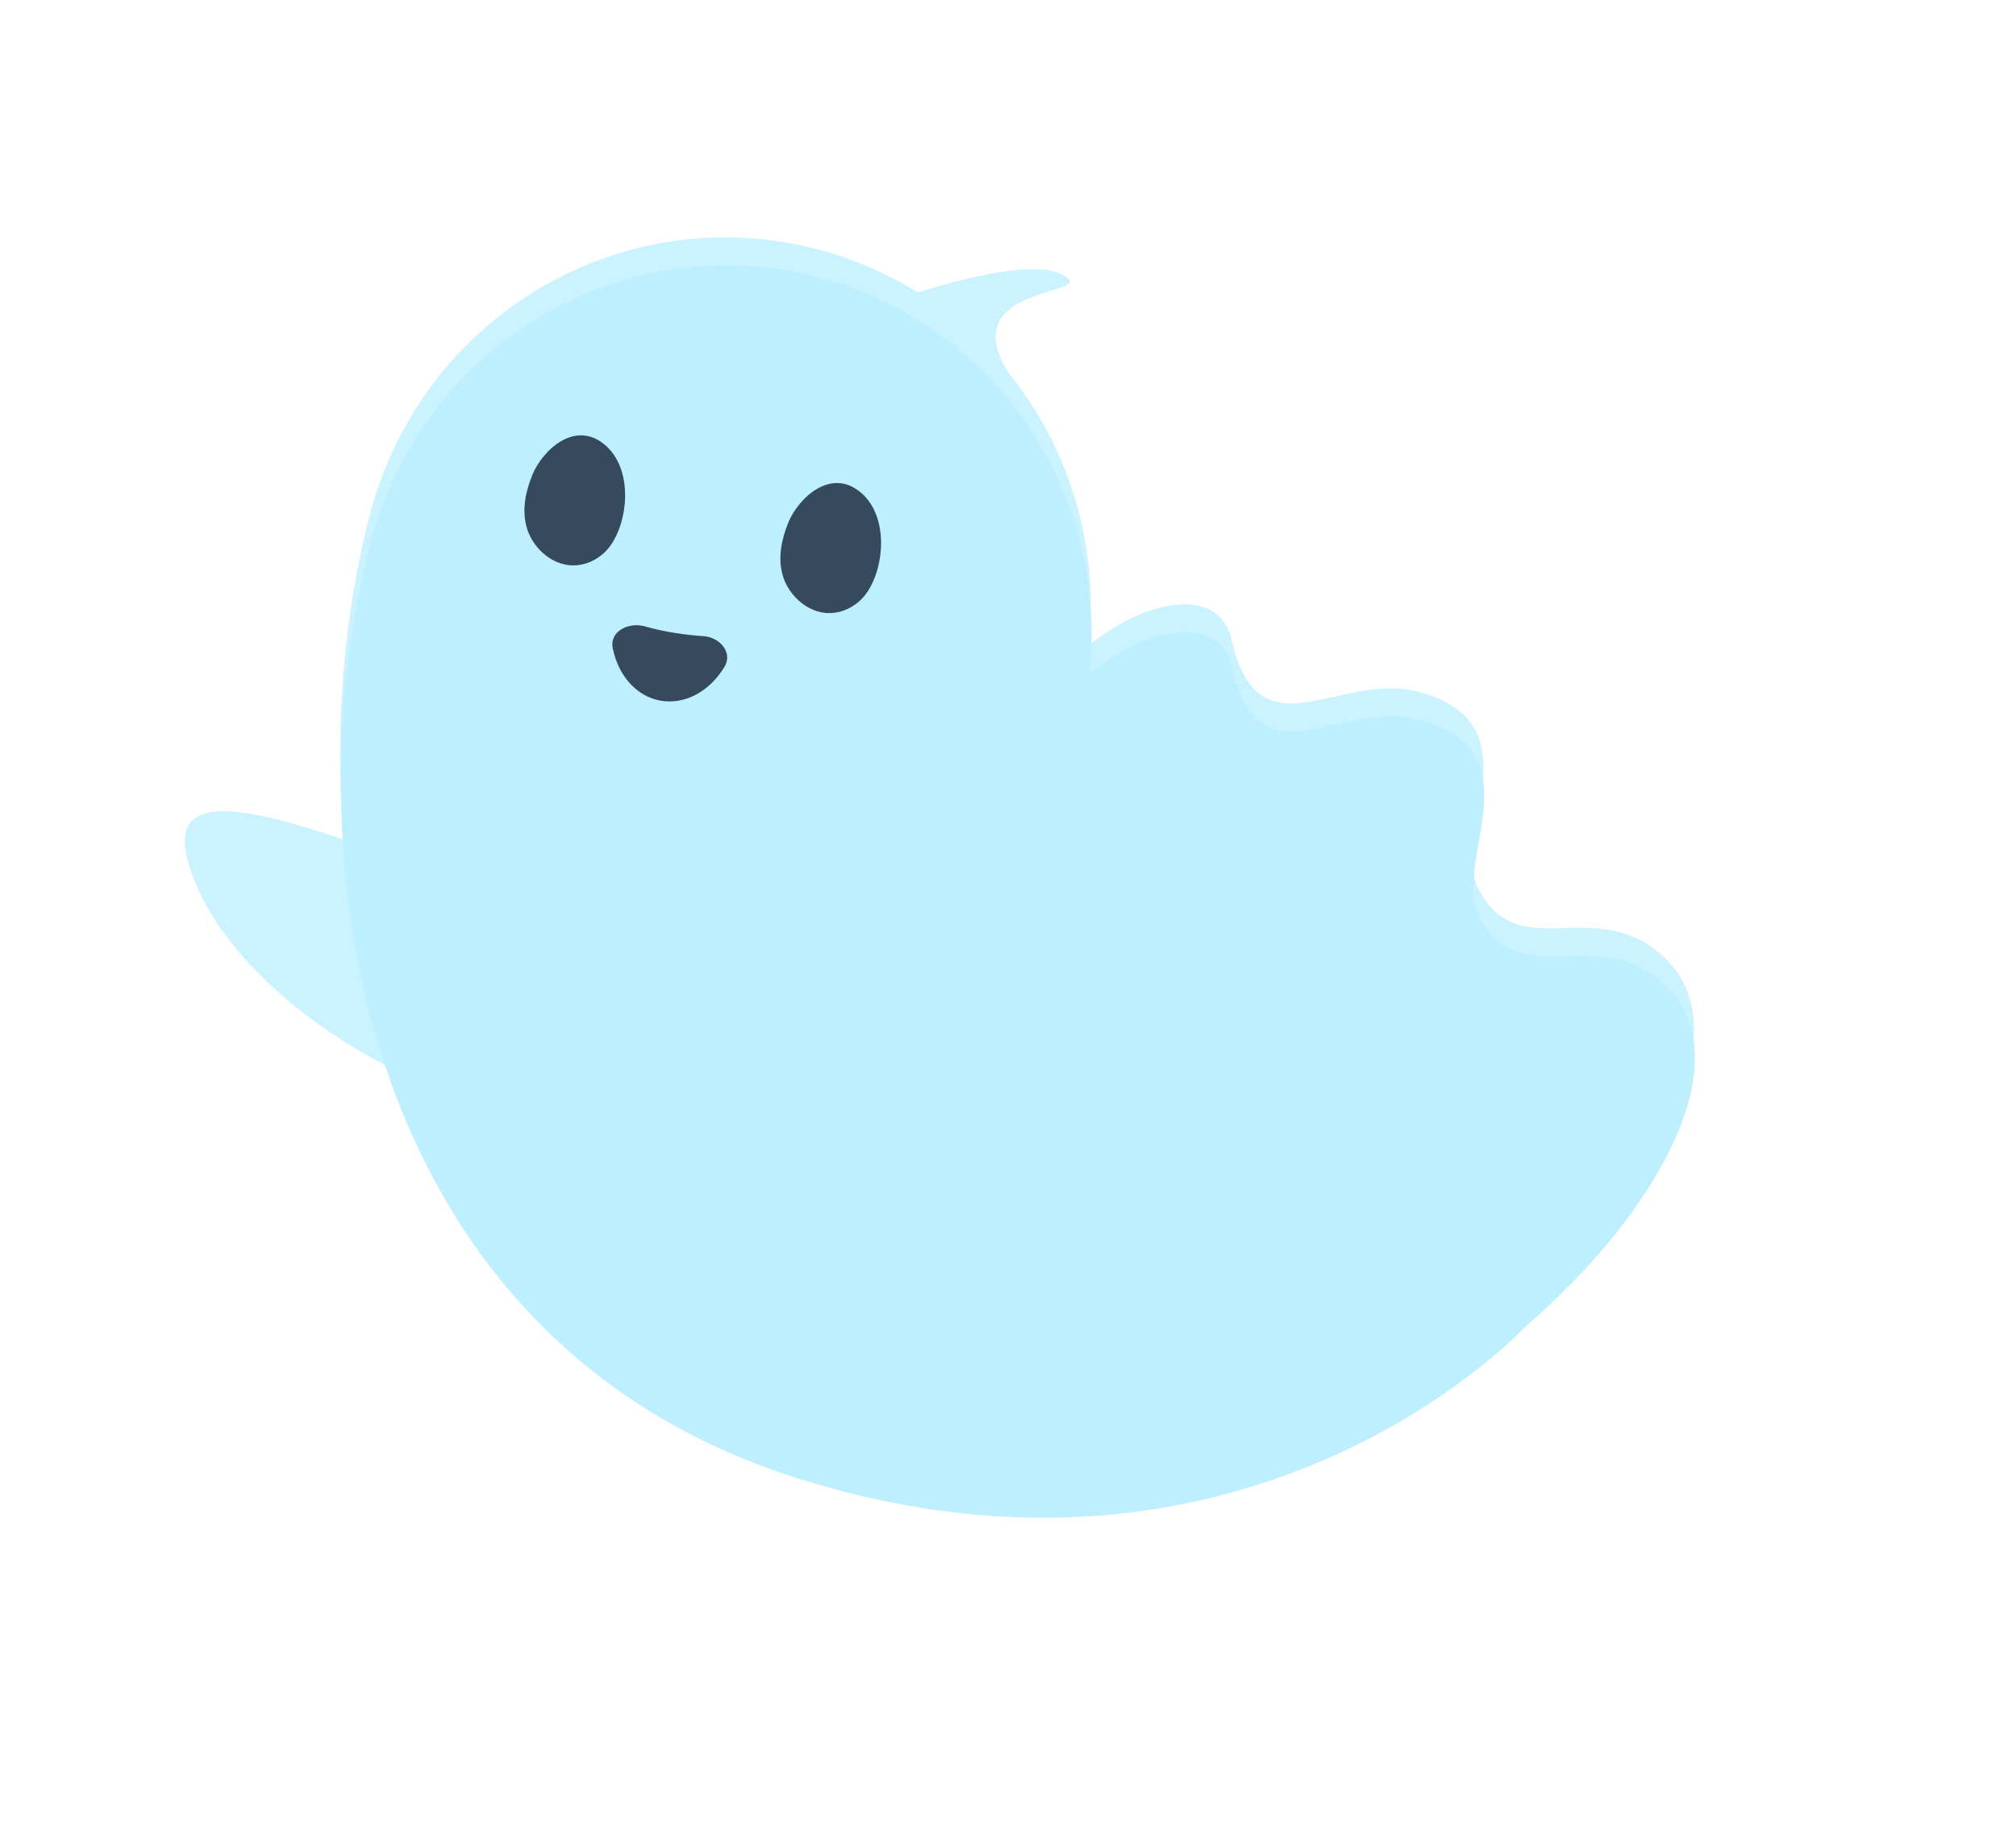 <svg width="159" height="145" viewBox="0 0 159 145" fill="none" xmlns="http://www.w3.org/2000/svg">
<g filter="url(#filter0_f)">
<path fill-rule="evenodd" clip-rule="evenodd" d="M120.324 104.592L120.324 104.592C120.324 104.592 98.741 127.991 62.725 116.508C28.401 105.565 22.813 67.855 29.178 42.99C30.962 36.026 35.033 30.274 40.407 26.39C47.08 21.573 55.718 19.636 64.282 21.794C78.431 25.364 87.472 38.887 85.918 53.112C90.839 49.141 96.275 48.618 97.177 52.583C98.552 58.635 101.578 57.963 105.289 57.138C107.468 56.654 109.882 56.118 112.338 56.859C117.996 58.569 117.281 62.667 116.611 66.508C116.237 68.65 115.878 70.713 116.646 72.235C118.305 75.516 120.73 75.453 123.461 75.383C125.812 75.323 128.389 75.257 130.897 77.313C137.656 82.854 131.258 95.173 120.324 104.592Z" fill="#BDEFFF"/>
</g>
<g clip-path="url(#clip0)" filter="url(#filter1_d)">
<g opacity="0.8">
<path d="M35.109 69.131C21.86 64.108 12.803 61.061 14.867 68.088C16.932 75.116 25.016 82.243 35.73 86.457C46.456 90.663 40.784 71.241 35.109 69.131Z" fill="#BDEFFF"/>
<path fill-rule="evenodd" clip-rule="evenodd" d="M72.381 23.057C76.204 21.872 81.68 20.516 83.82 21.667C84.973 22.287 84.159 22.537 82.855 22.939C80.549 23.648 76.712 24.828 79.507 29.355C84.287 35.249 86.721 42.97 85.853 50.909C90.775 46.939 96.21 46.415 97.113 50.381C98.487 56.432 101.513 55.76 105.224 54.936C107.403 54.452 109.818 53.916 112.273 54.657C117.931 56.367 117.216 60.465 116.546 64.305C116.173 66.448 115.813 68.51 116.581 70.033C118.241 73.313 120.666 73.251 123.396 73.181C125.747 73.12 128.324 73.054 130.833 75.11C137.592 80.652 131.193 92.97 120.259 102.39L120.259 102.39C120.259 102.39 98.676 125.789 62.66 114.306C28.337 103.363 22.749 65.653 29.114 40.788C30.898 33.823 34.968 28.072 40.342 24.188C47.015 19.37 55.653 17.434 64.218 19.591C67.179 20.339 69.917 21.522 72.381 23.057Z" fill="#BDEFFF"/>
<path d="M52.05 55.239C50.148 54.879 48.755 53.226 48.327 51.12C48.054 49.781 49.579 49.018 50.893 49.397C52.446 49.845 54.091 50.069 55.487 50.163C56.784 50.25 57.812 51.462 57.143 52.575C55.988 54.497 54.02 55.612 52.05 55.239Z" fill="#132135"/>
<path d="M68.266 46.873C67.566 47.797 66.367 48.454 65.09 48.328C63.502 48.173 62.17 46.837 61.743 45.411C61.321 43.983 61.641 42.508 62.183 41.184C62.963 39.282 65.556 36.791 67.944 38.881C70.165 40.829 69.734 44.936 68.266 46.873Z" fill="#132135"/>
<path d="M48.079 43.111C47.379 44.035 46.18 44.693 44.903 44.567C43.315 44.412 41.983 43.075 41.556 41.65C41.134 40.222 41.454 38.747 41.996 37.423C42.776 35.521 45.369 33.03 47.757 35.12C49.978 37.067 49.547 41.175 48.079 43.111Z" fill="#132135"/>
</g>
</g>
<defs>
<filter id="filter0_f" x="0.816" y="0.1" width="157.825" height="144.648" filterUnits="userSpaceOnUse" color-interpolation-filters="sRGB">
<feFlood flood-opacity="0" result="BackgroundImageFix"/>
<feBlend mode="normal" in="SourceGraphic" in2="BackgroundImageFix" result="shape"/>
<feGaussianBlur stdDeviation="8" result="effect1_foregroundBlur"/>
</filter>
<filter id="filter1_d" x="-4.927" y="-5" width="160.469" height="145.271" filterUnits="userSpaceOnUse" color-interpolation-filters="sRGB">
<feFlood flood-opacity="0" result="BackgroundImageFix"/>
<feColorMatrix in="SourceAlpha" type="matrix" values="0 0 0 0 0 0 0 0 0 0 0 0 0 0 0 0 0 0 127 0"/>
<feOffset/>
<feGaussianBlur stdDeviation="6"/>
<feColorMatrix type="matrix" values="0 0 0 0 1 0 0 0 0 1 0 0 0 0 1 0 0 0 0.4 0"/>
<feBlend mode="normal" in2="BackgroundImageFix" result="effect1_dropShadow"/>
<feBlend mode="normal" in="SourceGraphic" in2="effect1_dropShadow" result="shape"/>
</filter>
<clipPath id="clip0">
<rect width="120" height="101" fill="white" transform="translate(25.573 7) rotate(10.554)"/>
</clipPath>
</defs>
</svg>
